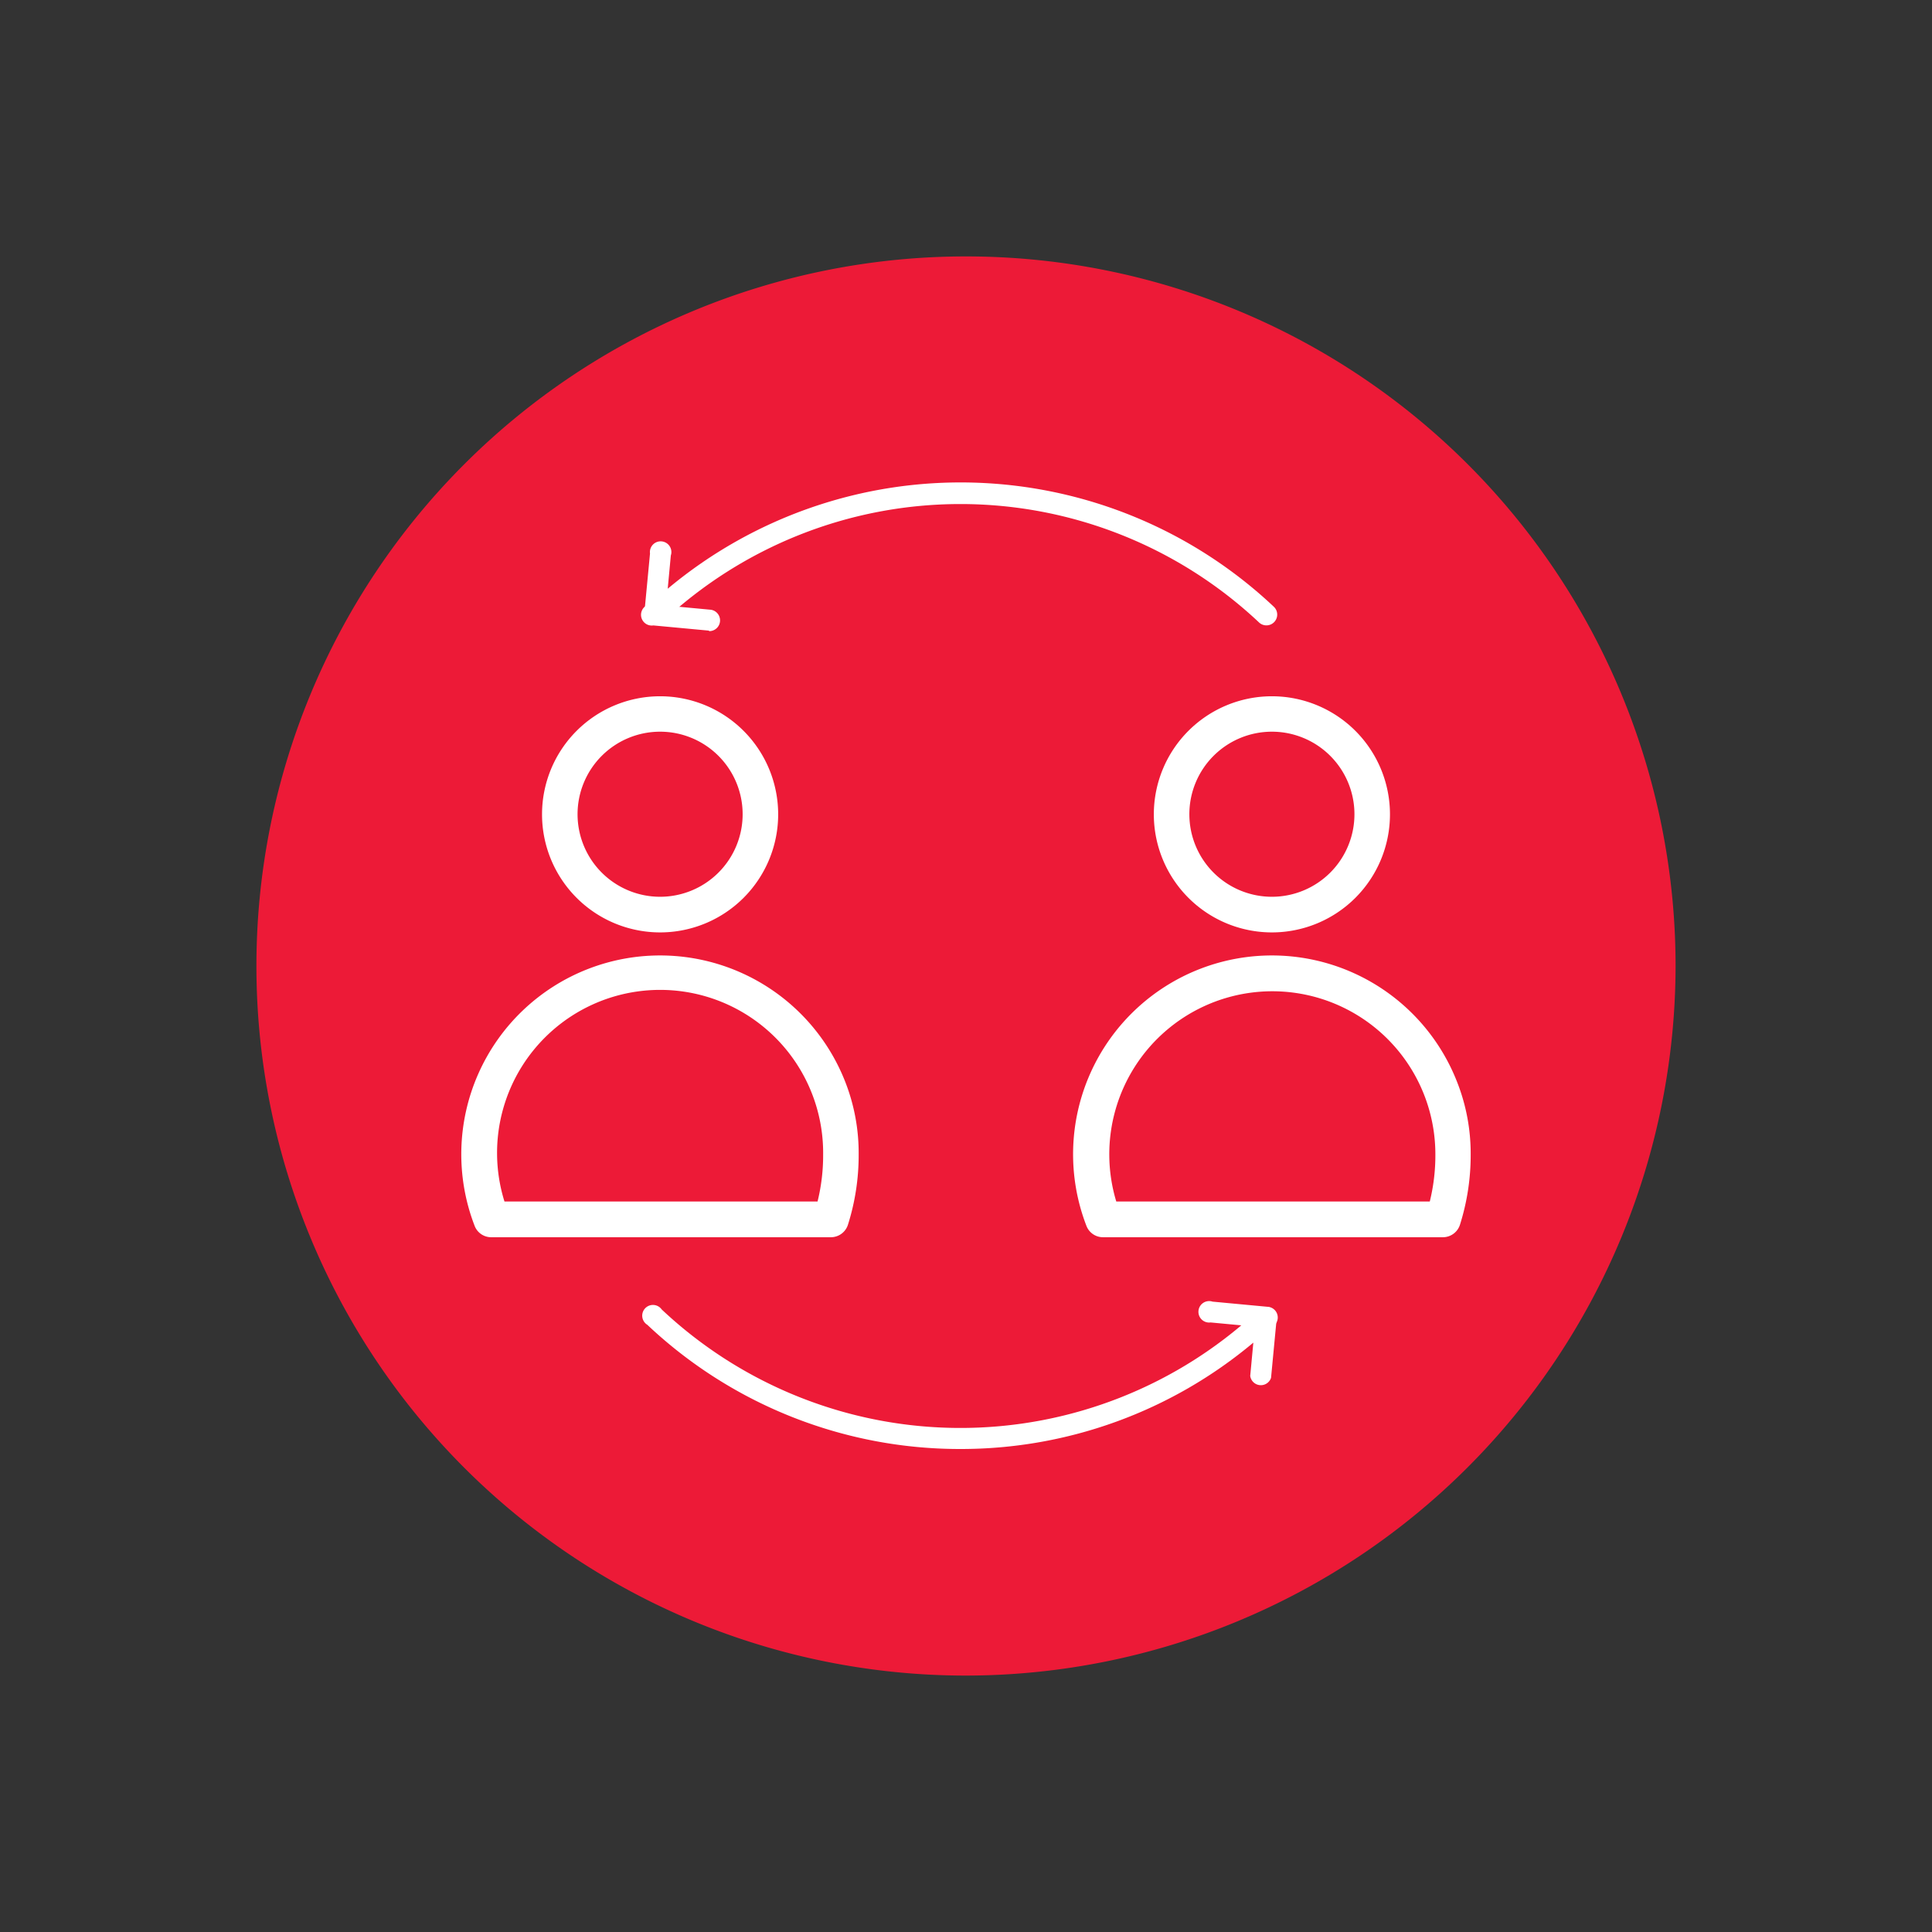 <svg xmlns="http://www.w3.org/2000/svg" viewBox="0 0 180 180"><rect x="0" y="0" width="180" height="180" fill="#333333" stroke="none"/><path d="M90,156.11A66.11,66.11,0,1,1,156.11,90,66.19,66.19,0,0,1,90,156.11Z" style="fill:#ed1a37"/><path d="M118.5,86.87a11,11,0,1,1,11-11A11,11,0,0,1,118.5,86.87Zm0-18.7a7.69,7.69,0,1,0,7.69,7.68A7.69,7.69,0,0,0,118.5,68.17Z" style="fill:#fff"/><path d="M134.43,115.27H102.77a1.65,1.65,0,0,1-1.55-1.06,18.52,18.52,0,0,1,34.56-13.34,18.19,18.19,0,0,1,1.24,6.68,21.48,21.48,0,0,1-1,6.56A1.67,1.67,0,0,1,134.43,115.27ZM104,111.94h29.21a17.94,17.94,0,0,0,.52-4.39A15.19,15.19,0,1,0,104,111.94Z" style="fill:#fff"/><path d="M61.5,86.87a11,11,0,1,1,11-11A11,11,0,0,1,61.5,86.87Zm0-18.7a7.69,7.69,0,1,0,7.69,7.68A7.69,7.69,0,0,0,61.5,68.17Z" style="fill:#fff"/><path d="M77.43,115.27H45.77a1.65,1.65,0,0,1-1.55-1.06,18.52,18.52,0,1,1,34.56-13.34A18.19,18.19,0,0,1,80,107.55a21.48,21.48,0,0,1-1,6.56A1.67,1.67,0,0,1,77.43,115.27ZM47,111.94H76.17a17.94,17.94,0,0,0,.52-4.39A15.19,15.19,0,1,0,47,111.94Z" style="fill:#fff"/><path d="M61,58.23a1.07,1.07,0,0,1-.43-.09,1,1,0,0,1-.54-1l.53-5.57a1,1,0,1,1,1.94.18l-.29,3.1a42.55,42.55,0,0,1,56.46,1.67A1,1,0,1,1,117.31,58a40.6,40.6,0,0,0-55.66,0A1,1,0,0,1,61,58.23Z" style="fill:#fff"/><path d="M66.08,58.75H66l-5.13-.48A1,1,0,1,1,61,56.32l5.13.48a1,1,0,0,1-.09,2Z" style="fill:#fff"/><path d="M89.48,135a42.41,42.41,0,0,1-29.17-11.57A1,1,0,1,1,61.65,122a40.6,40.6,0,0,0,55.66,0,1,1,0,0,1,1.64.8l-.53,5.57a1,1,0,0,1-1.94-.18l.29-3.1A42.39,42.39,0,0,1,89.48,135Z" style="fill:#fff"/><path d="M118,123.69h-.09l-5.12-.48a1,1,0,1,1,.18-1.94l5.12.48a1,1,0,0,1-.09,2Z" style="fill:#fff"/></svg>